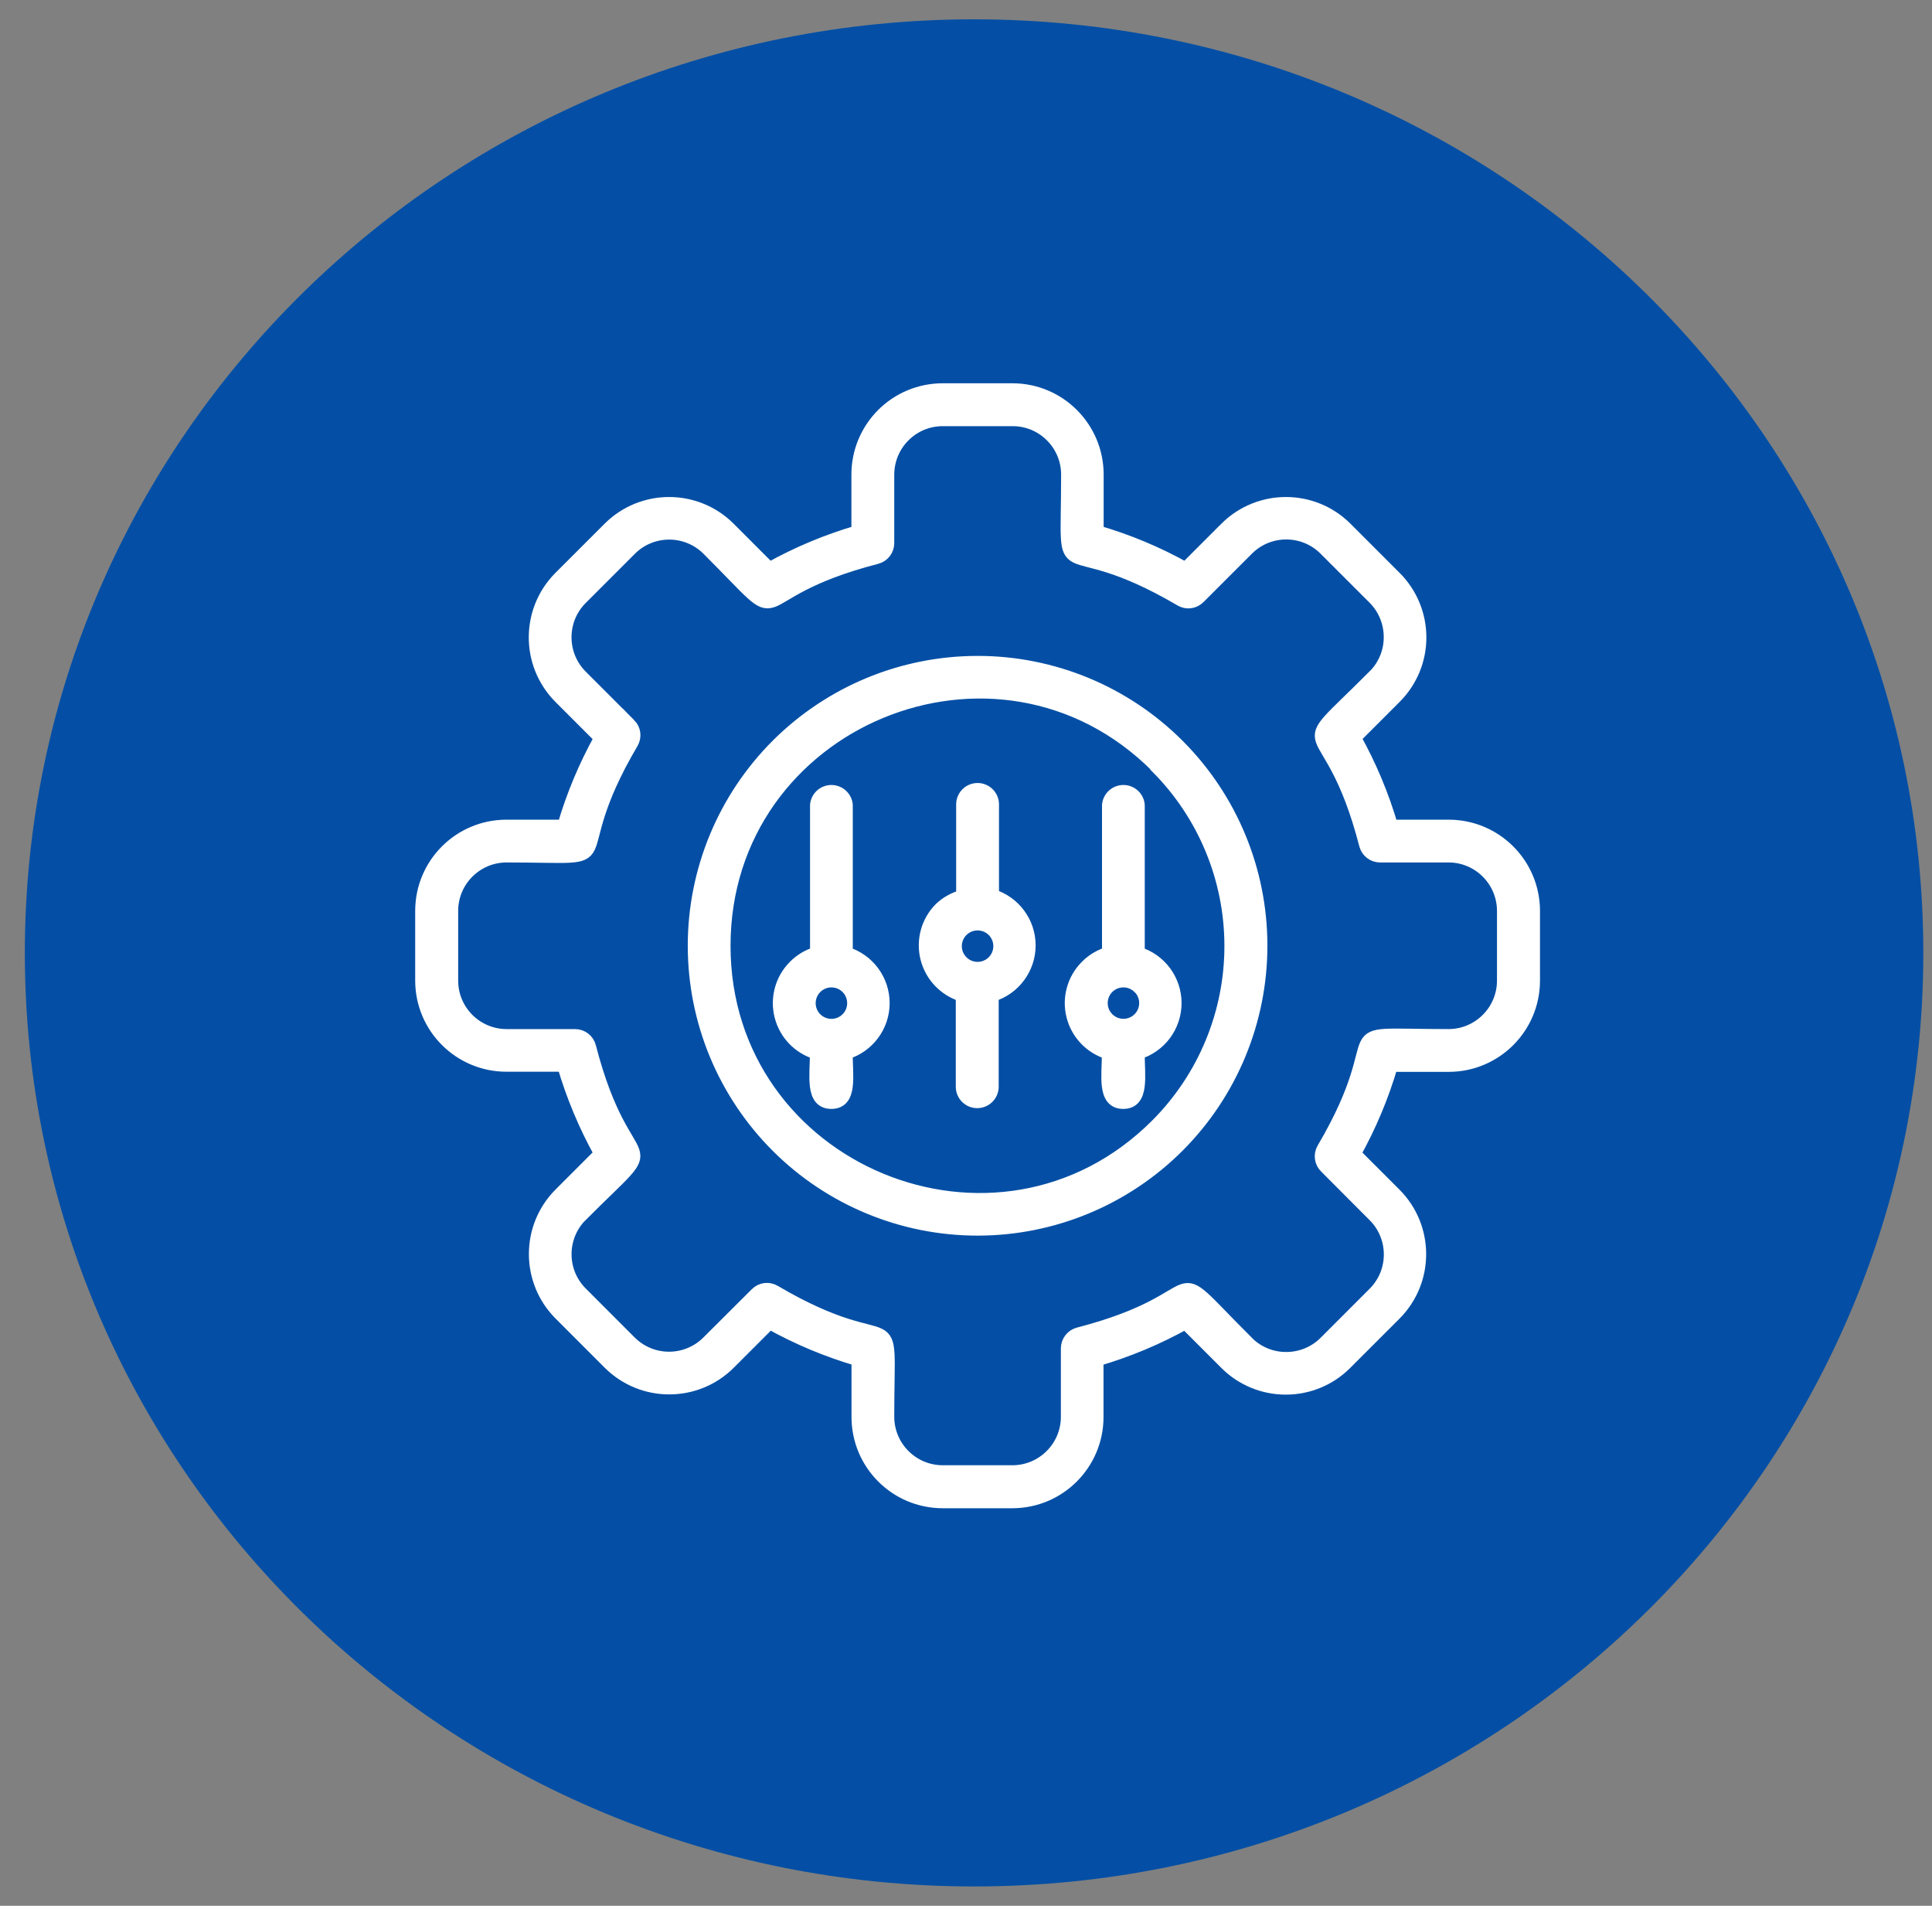 <svg xmlns="http://www.w3.org/2000/svg" width="73" height="72" viewBox="0 0 73 72" fill="none"><rect x="0" y="0" width="73" height="72" fill="#808080" stroke="none"/><path d="M36.805 0.73C16.999 0.73 0.938 16.524 0.938 36C0.938 55.476 16.999 71.269 36.805 71.269C56.611 71.269 72.672 55.476 72.672 36C72.672 16.524 56.611 0.73 36.805 0.73Z" fill="#044FA5"></path><path fill-rule="evenodd" clip-rule="evenodd" d="M22.695 27.872L21.16 26.337C19.919 25.088 19.919 23.072 21.16 21.823L23.027 19.957C24.276 18.717 26.29 18.717 27.539 19.957L29.073 21.492C30.133 20.901 31.256 20.431 32.42 20.092V17.931C32.419 17.084 32.754 16.271 33.354 15.669C33.952 15.069 34.765 14.732 35.612 14.73H38.263C40.024 14.736 41.447 16.163 41.451 17.922V20.092C42.616 20.431 43.737 20.899 44.796 21.492L46.331 19.957C47.58 18.717 49.596 18.717 50.845 19.957L52.711 21.823C53.309 22.421 53.645 23.233 53.645 24.078C53.647 24.924 53.311 25.737 52.711 26.337L51.176 27.872C51.767 28.931 52.237 30.054 52.576 31.217H54.746C56.505 31.221 57.932 32.644 57.938 34.405V37.056C57.932 38.817 56.505 40.24 54.746 40.244H52.571C52.232 41.407 51.761 42.53 51.171 43.589L52.706 45.124C53.947 46.373 53.947 48.389 52.706 49.638L50.839 51.504C50.243 52.102 49.432 52.438 48.586 52.438C47.738 52.439 46.925 52.104 46.327 51.504L44.792 49.969H44.791C43.732 50.56 42.611 51.028 41.446 51.369V53.535V53.533C41.446 55.294 40.024 56.723 38.263 56.73H35.612C33.851 56.725 32.428 55.298 32.424 53.539V51.364C31.261 51.025 30.138 50.554 29.079 49.964L27.544 51.499C26.295 52.74 24.279 52.74 23.03 51.499L21.164 49.632C19.924 48.383 19.924 46.369 21.164 45.12L22.699 43.585V43.584C22.11 42.525 21.64 41.401 21.299 40.239H19.139C17.378 40.24 15.945 38.818 15.938 37.056V34.405C15.943 32.644 17.37 31.221 19.129 31.217H21.304C21.643 30.054 22.114 28.931 22.704 27.872L22.695 27.872ZM43.004 36.015V30.415C42.979 30.127 42.736 29.906 42.447 29.906C42.157 29.906 41.916 30.127 41.889 30.415V36.015C41.575 36.108 41.289 36.277 41.058 36.511C40.569 36.997 40.372 37.708 40.542 38.377C40.711 39.048 41.222 39.58 41.885 39.777C41.885 40.621 41.694 41.644 42.441 41.644C43.189 41.644 43.001 40.636 43.001 39.777H42.999C43.828 39.526 44.395 38.762 44.395 37.896C44.395 37.03 43.828 36.266 42.999 36.015L43.004 36.015ZM43.041 37.298C42.713 36.972 42.181 36.972 41.852 37.298C41.61 37.541 41.539 37.903 41.668 38.219C41.8 38.534 42.108 38.74 42.448 38.74C42.791 38.74 43.099 38.534 43.229 38.219C43.36 37.903 43.289 37.541 43.046 37.298H43.041ZM37.497 33.864V30.391C37.497 30.083 37.248 29.831 36.938 29.831C36.628 29.831 36.378 30.083 36.378 30.391V33.864C36.063 33.946 35.775 34.106 35.538 34.33C35.051 34.819 34.856 35.528 35.026 36.197C35.195 36.866 35.704 37.398 36.364 37.597V41.055C36.364 41.365 36.615 41.615 36.923 41.615C37.233 41.615 37.485 41.365 37.485 41.055V37.597C38.312 37.347 38.881 36.582 38.881 35.716C38.881 34.85 38.312 34.086 37.485 33.836L37.497 33.864ZM37.536 35.147C37.204 34.819 36.672 34.819 36.34 35.147C36.099 35.389 36.026 35.752 36.157 36.068C36.289 36.383 36.597 36.589 36.938 36.589C37.279 36.589 37.587 36.383 37.718 36.068C37.849 35.752 37.776 35.389 37.536 35.147ZM31.972 36.015V30.415C31.947 30.127 31.704 29.906 31.414 29.906C31.124 29.906 30.884 30.127 30.857 30.415V36.015C30.543 36.108 30.257 36.277 30.027 36.511C29.537 36.997 29.342 37.708 29.511 38.377C29.679 39.048 30.189 39.58 30.853 39.777C30.853 40.621 30.661 41.644 31.412 41.644C32.163 41.644 31.968 40.636 31.968 39.777C32.796 39.526 33.365 38.762 33.365 37.896C33.365 37.03 32.796 36.266 31.968 36.015L31.972 36.015ZM32.01 37.298C31.68 36.972 31.15 36.972 30.82 37.298C30.578 37.539 30.503 37.903 30.634 38.221C30.764 38.536 31.073 38.742 31.414 38.742C31.757 38.742 32.065 38.536 32.196 38.221C32.326 37.903 32.253 37.539 32.01 37.298ZM36.938 25.03C34.099 25.03 31.378 26.157 29.37 28.163C27.363 30.171 26.237 32.892 26.237 35.73C26.237 38.569 27.363 41.29 29.37 43.297C31.378 45.304 34.099 46.431 36.938 46.431C39.776 46.431 42.497 45.304 44.505 43.297C46.511 41.291 47.638 38.569 47.638 35.73C47.64 32.892 46.513 30.169 44.506 28.162C42.499 26.154 39.776 25.028 36.938 25.03ZM43.714 28.955C37.694 22.93 27.353 27.219 27.353 35.731C27.353 44.242 37.694 48.531 43.714 42.507C45.507 40.711 46.514 38.278 46.514 35.74C46.514 33.203 45.507 30.769 43.714 28.973V28.955ZM21.948 25.544L23.787 27.383V27.381C23.966 27.562 24 27.841 23.871 28.058C21.034 32.883 23.946 32.333 19.138 32.333C17.995 32.336 17.067 33.26 17.062 34.405V37.056C17.067 38.2 17.995 39.125 19.138 39.128H21.729C21.982 39.128 22.204 39.298 22.27 39.544C23.67 44.962 25.355 42.512 21.948 45.919V45.917C21.145 46.73 21.145 48.037 21.948 48.848L23.814 50.715C24.627 51.517 25.932 51.517 26.745 50.715L28.585 48.881C28.765 48.699 29.046 48.664 29.265 48.797C34.09 51.633 33.539 48.722 33.539 53.529C33.543 54.672 34.467 55.6 35.612 55.606H38.263C39.407 55.6 40.332 54.672 40.335 53.529V50.939C40.335 50.686 40.507 50.465 40.751 50.398C46.168 48.998 43.719 47.313 47.126 50.72H47.124C47.517 51.112 48.05 51.331 48.604 51.327C49.153 51.327 49.679 51.111 50.07 50.724L51.936 48.857C52.738 48.046 52.738 46.739 51.936 45.928L50.102 44.089C49.913 43.91 49.873 43.626 50.004 43.403C52.84 38.578 49.929 39.128 54.736 39.128C55.879 39.125 56.807 38.2 56.813 37.056V34.405C56.807 33.26 55.879 32.336 54.736 32.333H52.146C51.893 32.333 51.67 32.163 51.605 31.917C50.205 26.499 48.52 28.949 51.927 25.542V25.544C52.319 25.15 52.538 24.618 52.534 24.064C52.534 23.515 52.317 22.988 51.931 22.598L50.064 20.732C49.253 19.93 47.946 19.93 47.135 20.732L45.295 22.571C45.117 22.751 44.838 22.788 44.619 22.658C39.794 19.822 40.344 22.733 40.344 17.926V17.928C40.341 16.783 39.417 15.855 38.272 15.85H35.612C34.467 15.855 33.543 16.783 33.539 17.928V20.518V20.516C33.539 20.771 33.37 20.992 33.124 21.058C27.706 22.458 30.16 24.142 26.749 20.735L26.751 20.737C25.938 19.935 24.631 19.935 23.82 20.737L21.953 22.604C21.144 23.415 21.142 24.729 21.948 25.544Z" fill="white"></path><path d="M37.534 35.147H37.536M37.536 35.147C37.204 34.819 36.672 34.819 36.34 35.147C36.099 35.389 36.026 35.752 36.157 36.068C36.289 36.383 36.597 36.589 36.938 36.589C37.279 36.589 37.587 36.383 37.718 36.068C37.849 35.752 37.776 35.389 37.536 35.147ZM32.008 37.298H32.01M32.01 37.298C31.68 36.972 31.15 36.972 30.82 37.298C30.578 37.539 30.503 37.903 30.634 38.221C30.764 38.536 31.073 38.742 31.414 38.742C31.757 38.742 32.065 38.536 32.196 38.221C32.326 37.903 32.253 37.539 32.01 37.298ZM22.695 27.872L21.16 26.337C19.919 25.088 19.919 23.072 21.16 21.823L23.027 19.957C24.276 18.717 26.29 18.717 27.539 19.957L29.073 21.492C30.133 20.901 31.256 20.431 32.42 20.092V17.931C32.419 17.084 32.754 16.271 33.354 15.669C33.952 15.069 34.765 14.732 35.612 14.73H38.263C40.024 14.736 41.447 16.163 41.451 17.922V20.092C42.616 20.431 43.737 20.899 44.796 21.492L46.331 19.957C47.58 18.717 49.596 18.717 50.845 19.957L52.711 21.823C53.309 22.421 53.645 23.233 53.645 24.078C53.647 24.924 53.311 25.737 52.711 26.337L51.176 27.872C51.767 28.931 52.237 30.054 52.576 31.217H54.746C56.505 31.221 57.932 32.644 57.938 34.405V37.056C57.932 38.817 56.505 40.24 54.746 40.244H52.571C52.232 41.407 51.761 42.53 51.171 43.589L52.706 45.124C53.947 46.373 53.947 48.389 52.706 49.638L50.839 51.504C50.243 52.102 49.432 52.438 48.586 52.438C47.738 52.439 46.925 52.104 46.327 51.504L44.792 49.969H44.791C43.732 50.56 42.611 51.028 41.446 51.369V53.535V53.533C41.446 55.294 40.024 56.723 38.263 56.73H35.612C33.851 56.725 32.428 55.298 32.424 53.539V51.364C31.261 51.025 30.138 50.554 29.079 49.964L27.544 51.499C26.295 52.74 24.279 52.74 23.03 51.499L21.164 49.632C19.924 48.383 19.924 46.369 21.164 45.12L22.699 43.585V43.584C22.11 42.525 21.64 41.401 21.299 40.239H19.139C17.378 40.24 15.945 38.818 15.938 37.056V34.405C15.943 32.644 17.37 31.221 19.129 31.217H21.304C21.643 30.054 22.114 28.931 22.704 27.872L22.695 27.872ZM43.004 36.015V30.415C42.979 30.127 42.736 29.906 42.447 29.906C42.157 29.906 41.916 30.127 41.889 30.415V36.015C41.575 36.108 41.289 36.277 41.058 36.511C40.569 36.997 40.372 37.708 40.542 38.377C40.711 39.048 41.222 39.58 41.885 39.777C41.885 40.621 41.694 41.644 42.441 41.644C43.189 41.644 43.001 40.636 43.001 39.777H42.999C43.828 39.526 44.395 38.762 44.395 37.896C44.395 37.03 43.828 36.266 42.999 36.015L43.004 36.015ZM43.041 37.298C42.713 36.972 42.181 36.972 41.852 37.298C41.61 37.541 41.539 37.903 41.668 38.219C41.8 38.534 42.108 38.74 42.448 38.74C42.791 38.74 43.099 38.534 43.229 38.219C43.36 37.903 43.289 37.541 43.046 37.298H43.041ZM37.497 33.864V30.391C37.497 30.083 37.248 29.831 36.938 29.831C36.628 29.831 36.378 30.083 36.378 30.391V33.864C36.063 33.946 35.775 34.106 35.538 34.33C35.051 34.819 34.856 35.528 35.026 36.197C35.195 36.866 35.704 37.398 36.364 37.597V41.055C36.364 41.365 36.615 41.615 36.923 41.615C37.233 41.615 37.485 41.365 37.485 41.055V37.597C38.312 37.347 38.881 36.582 38.881 35.716C38.881 34.85 38.312 34.086 37.485 33.836L37.497 33.864ZM31.972 36.015V30.415C31.947 30.127 31.704 29.906 31.414 29.906C31.124 29.906 30.884 30.127 30.857 30.415V36.015C30.543 36.108 30.257 36.277 30.027 36.511C29.537 36.997 29.342 37.708 29.511 38.377C29.679 39.048 30.189 39.58 30.853 39.777C30.853 40.621 30.661 41.644 31.412 41.644C32.163 41.644 31.968 40.636 31.968 39.777C32.796 39.526 33.365 38.762 33.365 37.896C33.365 37.03 32.796 36.266 31.968 36.015L31.972 36.015ZM36.938 25.03C34.099 25.03 31.378 26.157 29.37 28.163C27.363 30.171 26.237 32.892 26.237 35.73C26.237 38.569 27.363 41.29 29.37 43.297C31.378 45.304 34.099 46.431 36.938 46.431C39.776 46.431 42.497 45.304 44.505 43.297C46.511 41.291 47.638 38.569 47.638 35.73C47.64 32.892 46.513 30.169 44.506 28.162C42.499 26.154 39.776 25.028 36.938 25.03ZM43.714 28.955C37.694 22.93 27.353 27.219 27.353 35.731C27.353 44.242 37.694 48.531 43.714 42.507C45.507 40.711 46.514 38.278 46.514 35.74C46.514 33.203 45.507 30.769 43.714 28.973V28.955ZM21.948 25.544L23.787 27.383V27.381C23.966 27.562 24 27.841 23.871 28.058C21.034 32.883 23.946 32.333 19.138 32.333C17.995 32.336 17.067 33.26 17.062 34.405V37.056C17.067 38.2 17.995 39.125 19.138 39.128H21.729C21.982 39.128 22.204 39.298 22.27 39.544C23.67 44.962 25.355 42.512 21.948 45.919V45.917C21.145 46.73 21.145 48.037 21.948 48.848L23.814 50.715C24.627 51.517 25.932 51.517 26.745 50.715L28.585 48.881C28.765 48.699 29.046 48.664 29.265 48.797C34.09 51.633 33.539 48.722 33.539 53.529C33.543 54.672 34.467 55.6 35.612 55.606H38.263C39.407 55.6 40.332 54.672 40.335 53.529V50.939C40.335 50.686 40.507 50.465 40.751 50.398C46.168 48.998 43.719 47.313 47.126 50.72H47.124C47.517 51.112 48.05 51.331 48.604 51.327C49.153 51.327 49.679 51.111 50.07 50.724L51.936 48.857C52.738 48.046 52.738 46.739 51.936 45.928L50.102 44.089C49.913 43.91 49.873 43.626 50.004 43.403C52.84 38.578 49.929 39.128 54.736 39.128C55.879 39.125 56.807 38.2 56.813 37.056V34.405C56.807 33.26 55.879 32.336 54.736 32.333H52.146C51.893 32.333 51.67 32.163 51.605 31.917C50.205 26.499 48.52 28.949 51.927 25.542V25.544C52.319 25.15 52.538 24.618 52.534 24.064C52.534 23.515 52.317 22.988 51.931 22.598L50.064 20.732C49.253 19.93 47.946 19.93 47.135 20.732L45.295 22.571C45.117 22.751 44.838 22.788 44.619 22.658C39.794 19.822 40.344 22.733 40.344 17.926V17.928C40.341 16.783 39.417 15.855 38.272 15.85H35.612C34.467 15.855 33.543 16.783 33.539 17.928V20.518V20.516C33.539 20.771 33.37 20.992 33.124 21.058C27.706 22.458 30.16 24.142 26.749 20.735L26.751 20.737C25.938 19.935 24.631 19.935 23.82 20.737L21.953 22.604C21.144 23.415 21.142 24.729 21.948 25.544Z" stroke="white" stroke-width="0.5"></path></svg>